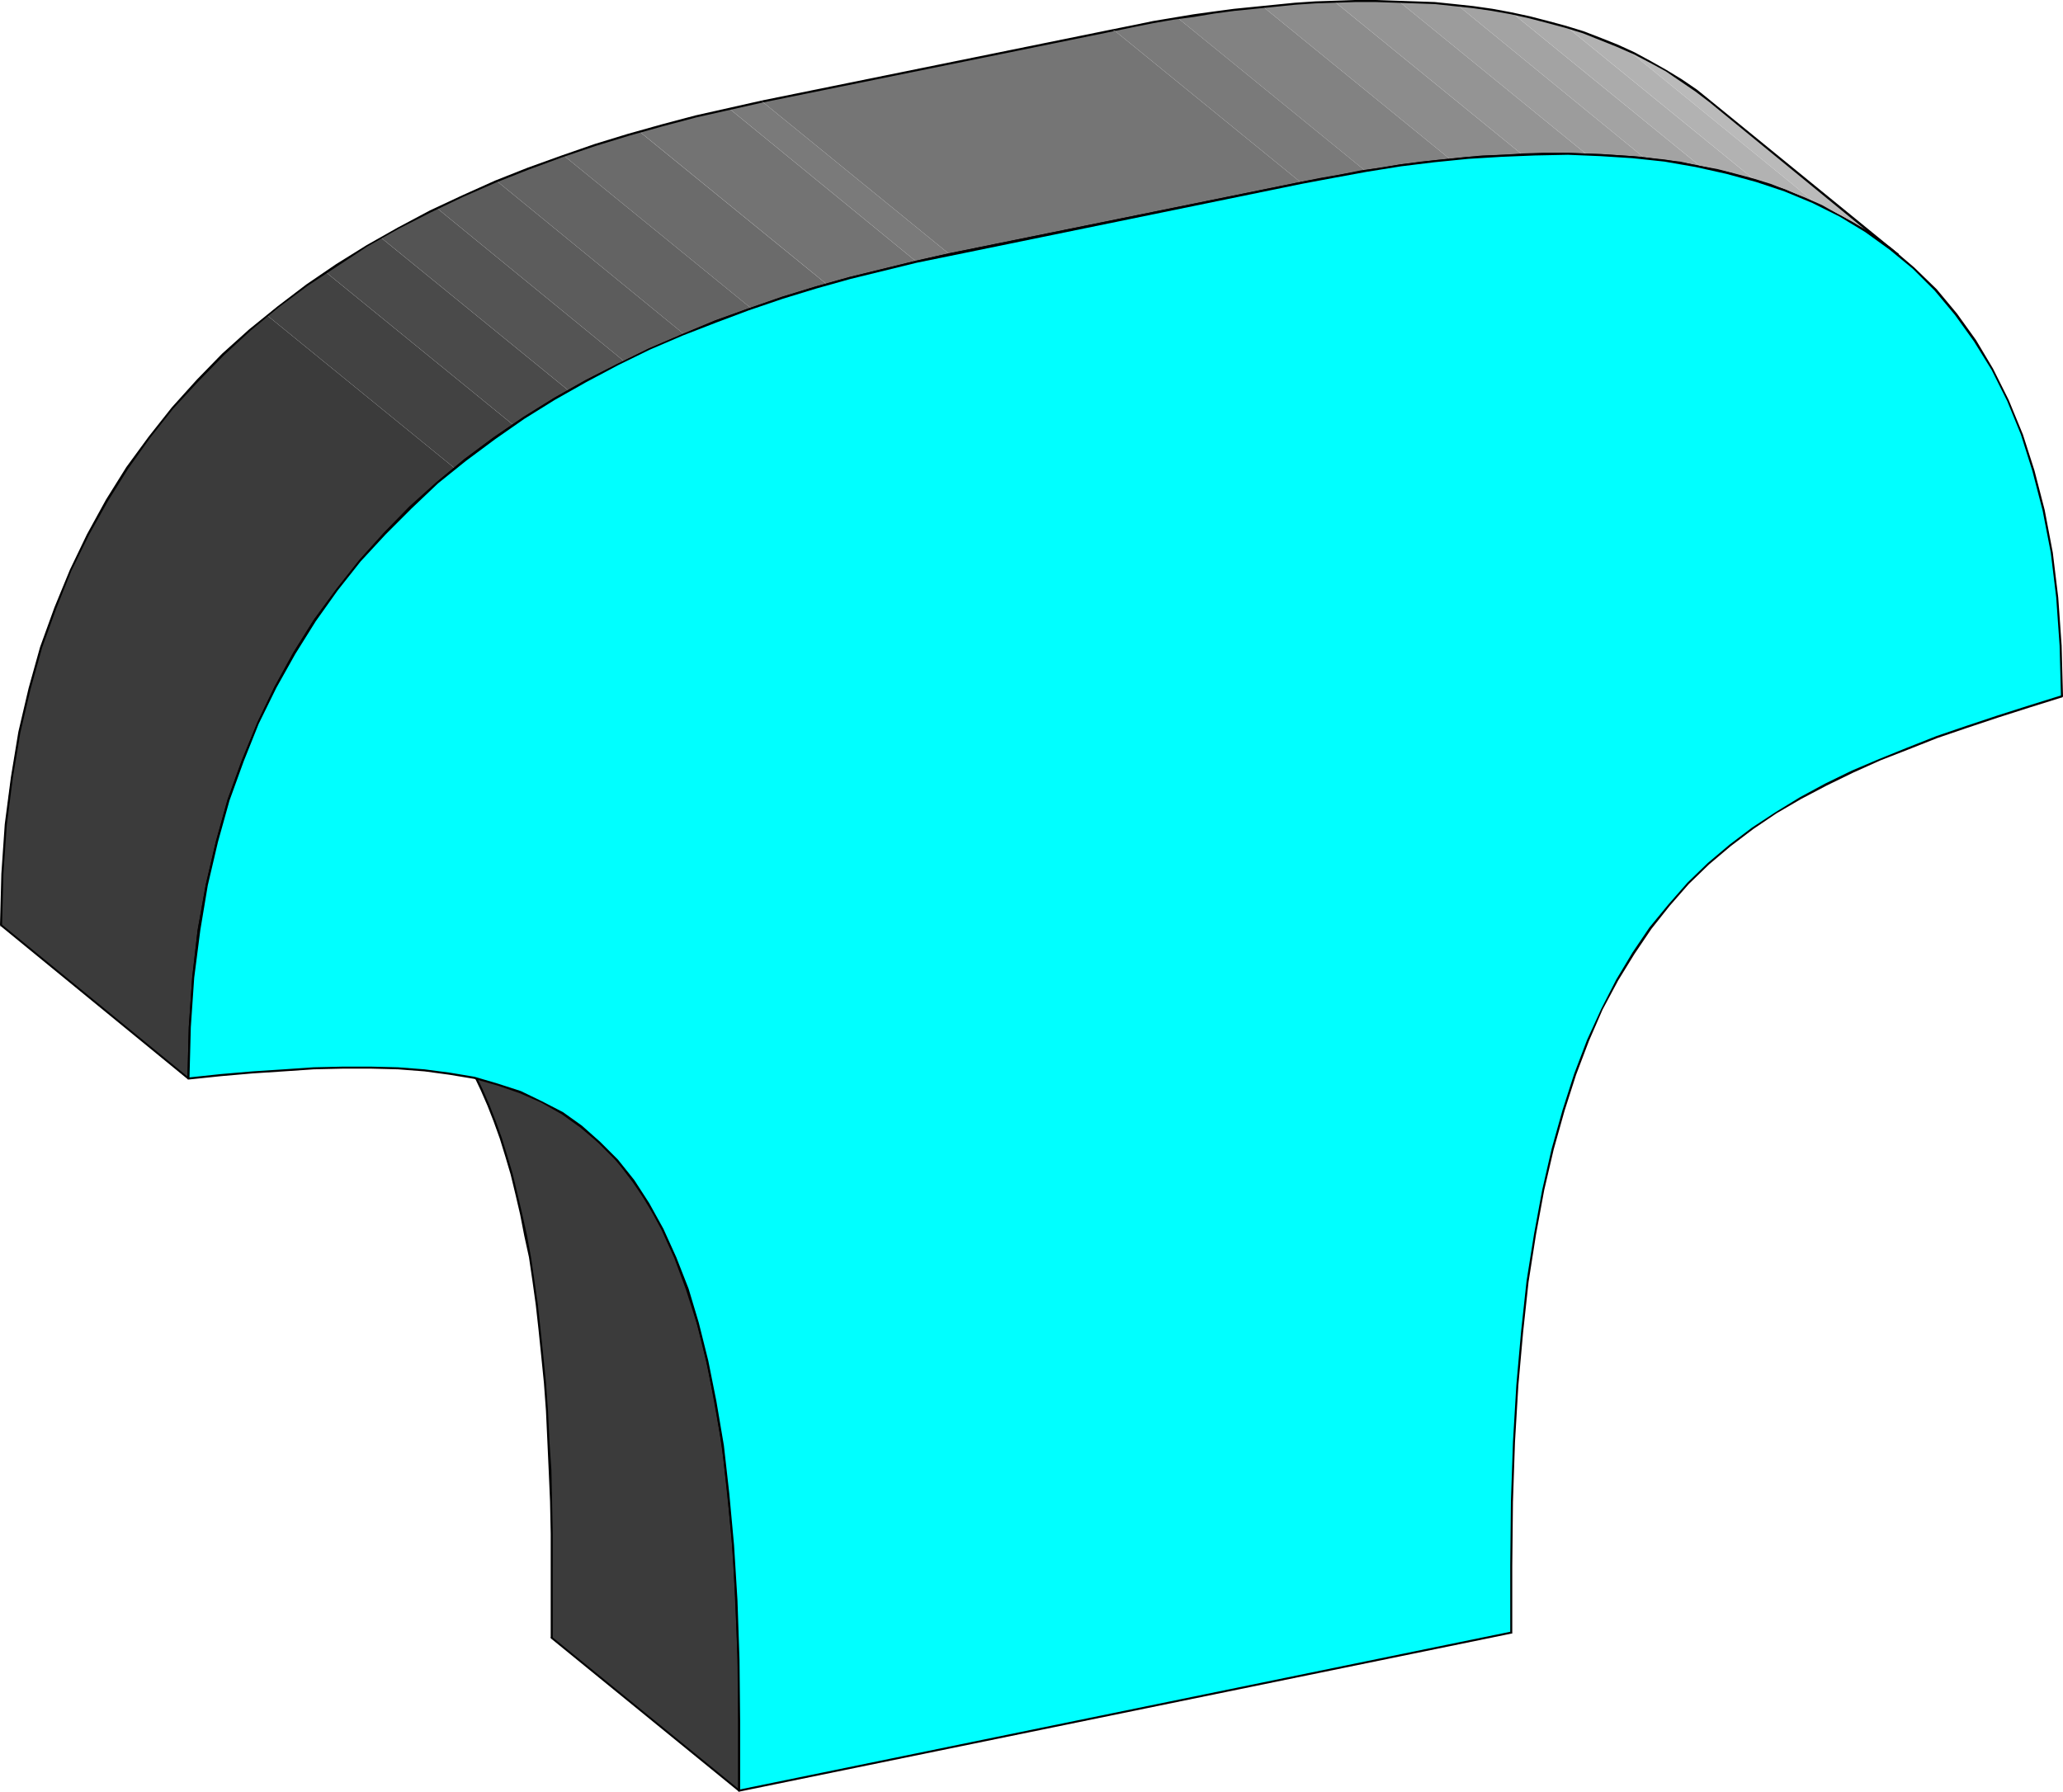 <?xml version="1.0" encoding="UTF-8" standalone="no"?>
<svg
   version="1.0"
   width="129.895mm"
   height="112.836mm"
   id="svg39"
   sodipodi:docname="Three-D 130.wmf"
   xmlns:inkscape="http://www.inkscape.org/namespaces/inkscape"
   xmlns:sodipodi="http://sodipodi.sourceforge.net/DTD/sodipodi-0.dtd"
   xmlns="http://www.w3.org/2000/svg"
   xmlns:svg="http://www.w3.org/2000/svg">
  <sodipodi:namedview
     id="namedview39"
     pagecolor="#ffffff"
     bordercolor="#000000"
     borderopacity="0.25"
     inkscape:showpageshadow="2"
     inkscape:pageopacity="0.0"
     inkscape:pagecheckerboard="0"
     inkscape:deskcolor="#d1d1d1"
     inkscape:document-units="mm" />
  <defs
     id="defs1">
    <pattern
       id="WMFhbasepattern"
       patternUnits="userSpaceOnUse"
       width="6"
       height="6"
       x="0"
       y="0" />
  </defs>
  <path
     style="fill:#3b3b3b;fill-opacity:1;fill-rule:evenodd;stroke:none"
     d="m 175.821,426.142 -44.602,-36.36 0.162,-8.565 v -8.242 l -0.162,-7.918 -0.162,-7.757 -0.162,-7.434 -0.323,-7.11 -0.485,-6.949 -0.485,-6.787 -0.485,-6.302 -0.646,-6.302 -0.808,-5.818 -0.646,-5.818 -0.97,-5.494 -0.97,-5.171 -0.97,-5.171 -1.131,-4.848 -1.293,-4.525 -1.131,-4.363 -1.454,-4.202 -1.454,-4.04 -1.454,-3.878 -1.454,-3.555 -1.778,-3.394 -1.616,-3.232 -1.778,-3.232 -1.939,-2.747 -1.939,-2.747 -1.939,-2.586 -2.101,-2.424 -2.101,-2.262 -2.262,-2.101 -2.262,-1.939 44.602,36.36 2.262,1.939 2.262,2.101 2.101,2.262 2.101,2.424 1.939,2.586 1.939,2.747 1.939,2.909 1.778,3.07 1.616,3.232 1.616,3.394 1.616,3.717 1.454,3.717 1.454,4.04 1.293,4.202 1.293,4.363 1.293,4.686 1.131,4.848 0.97,5.01 0.97,5.171 0.808,5.494 0.808,5.818 0.808,5.979 0.646,6.141 0.485,6.464 0.485,6.626 0.485,6.949 0.323,7.11 0.162,7.434 0.162,7.757 0.162,7.918 v 8.242 z"
     id="path1" />
  <path
     style="fill:#000000;fill-opacity:1;fill-rule:evenodd;stroke:none"
     d="m 139.784,269.066 v 0 l -44.602,-36.522 -0.323,0.485 44.602,36.36 v 0 0 h 0.162 0.162 v -0.162 z"
     id="path2" />
  <path
     style="fill:#000000;fill-opacity:1;fill-rule:evenodd;stroke:none"
     d="m 175.659,426.303 0.485,-0.162 v -8.565 -8.242 -7.918 l -0.162,-7.757 -0.323,-7.434 -0.323,-7.11 -0.323,-6.949 -0.485,-6.787 -0.646,-6.302 -0.646,-6.302 -0.646,-5.979 -0.808,-5.656 -0.97,-5.494 -0.97,-5.171 -0.97,-5.171 -1.131,-4.848 -1.131,-4.525 -1.293,-4.363 -1.293,-4.202 -1.454,-4.04 -1.616,-3.878 -1.454,-3.717 -1.778,-3.394 -1.616,-3.232 -1.778,-3.07 -1.939,-2.909 -1.939,-2.747 -1.939,-2.586 -2.101,-2.424 -2.101,-2.262 -2.262,-2.101 -2.262,-1.939 -0.323,0.323 2.262,1.939 2.101,2.101 2.262,2.262 2.101,2.424 1.939,2.586 1.939,2.586 1.778,3.07 1.778,2.909 1.778,3.232 1.616,3.555 1.616,3.555 1.454,3.878 1.454,3.878 1.293,4.202 1.293,4.525 1.131,4.525 1.131,4.848 0.97,5.01 0.97,5.333 0.97,5.494 0.808,5.656 0.646,5.979 0.646,6.141 0.646,6.464 0.485,6.626 0.323,6.949 0.323,7.11 0.323,7.434 0.162,7.757 v 7.918 8.242 8.565 l 0.323,-0.162 -0.323,0.162 v 0.162 l 0.162,0.162 0.162,-0.162 0.162,-0.162 z"
     id="path3" />
  <path
     style="fill:#000000;fill-opacity:1;fill-rule:evenodd;stroke:none"
     d="m 131.057,389.782 v 0.162 l 44.602,36.36 0.323,-0.323 -44.602,-36.36 0.162,0.162 -0.162,-0.162 h -0.162 -0.162 v 0.162 0.162 z"
     id="path4" />
  <path
     style="fill:#000000;fill-opacity:1;fill-rule:evenodd;stroke:none"
     d="m 95.182,232.544 -0.323,0.485 2.262,1.939 2.262,2.101 2.101,2.262 2.101,2.262 1.939,2.586 1.939,2.747 1.778,2.909 1.939,3.07 1.616,3.232 1.616,3.394 1.616,3.717 1.454,3.717 1.454,4.04 1.293,4.202 1.293,4.363 1.131,4.686 1.131,4.848 0.97,5.01 1.131,5.171 0.808,5.494 0.808,5.818 0.646,5.818 0.646,6.302 0.646,6.464 0.485,6.626 0.323,6.949 0.323,7.11 0.323,7.434 0.162,7.757 v 7.918 8.242 8.565 h 0.485 v -8.565 -8.242 -7.918 l -0.162,-7.757 -0.162,-7.434 -0.485,-7.11 -0.323,-6.949 -0.485,-6.787 -0.646,-6.464 -0.646,-6.141 -0.646,-5.979 -0.808,-5.656 -0.808,-5.494 -0.97,-5.333 -1.131,-5.01 -1.131,-4.848 -1.131,-4.686 -1.293,-4.363 -1.293,-4.202 -1.454,-4.04 -1.454,-3.717 -1.616,-3.717 -1.616,-3.394 -1.778,-3.232 -1.778,-3.07 -1.778,-2.909 -1.939,-2.747 -2.101,-2.586 -2.101,-2.424 -2.101,-2.262 -2.262,-2.101 -2.262,-2.101 -0.323,0.485 0.323,-0.485 h -0.162 l -0.162,0.162 v 0.162 0.162 z"
     id="path5" />
  <path
     style="fill:#7a7a7a;fill-opacity:1;fill-rule:evenodd;stroke:none"
     d="M 309.625,43.471 265.024,7.11 l 0.808,-0.162 0.97,-0.162 0.97,-0.323 0.97,-0.162 0.97,-0.162 0.97,-0.162 0.97,-0.162 0.97,-0.162 0.97,-0.162 0.97,-0.162 0.97,-0.162 0.97,-0.162 0.97,-0.162 0.97,-0.323 h 0.97 l 0.97,-0.162 44.602,36.36 -0.97,0.162 -0.97,0.162 -0.97,0.162 -0.97,0.162 -0.97,0.162 -0.97,0.162 -0.97,0.162 -0.97,0.162 -0.97,0.162 -0.97,0.162 -0.97,0.323 -0.97,0.162 -0.97,0.162 -0.97,0.162 -0.97,0.162 z"
     id="path6" />
  <path
     style="fill:#828282;fill-opacity:1;fill-rule:evenodd;stroke:none"
     d="m 324.977,40.723 -44.602,-36.36 1.293,-0.323 1.293,-0.162 1.293,-0.162 1.293,-0.162 1.131,-0.323 1.293,-0.162 1.293,-0.162 1.293,-0.162 1.131,-0.162 1.293,-0.162 1.293,-0.162 1.293,-0.162 1.131,-0.162 1.293,-0.162 h 1.293 l 1.293,-0.162 44.602,36.36 -1.293,0.162 -1.293,0.162 -1.293,0.162 -1.293,0.162 -1.131,0.162 h -1.293 l -1.293,0.323 h -1.293 l -1.131,0.323 -1.293,0.162 -1.293,0.162 -1.293,0.162 -1.131,0.162 -1.293,0.162 -1.293,0.162 z"
     id="path7" />
  <path
     style="fill:#8c8c8c;fill-opacity:1;fill-rule:evenodd;stroke:none"
     d="m 345.177,37.976 -44.602,-36.36 0.97,-0.162 h 1.131 l 1.131,-0.162 1.131,-0.162 h 0.97 l 1.131,-0.162 h 1.131 l 0.97,-0.162 h 1.131 l 0.97,-0.162 h 1.131 1.131 l 0.97,-0.162 h 1.131 1.131 0.97 L 362.307,36.845 h -0.97 -1.131 -1.131 l -0.97,0.162 h -1.131 l -1.131,0.162 h -0.97 -1.131 l -1.131,0.162 -0.97,0.162 H 350.51 l -1.131,0.162 h -0.97 l -1.131,0.162 -1.131,0.162 z"
     id="path8" />
  <path
     style="fill:#949494;fill-opacity:1;fill-rule:evenodd;stroke:none"
     d="m 362.307,36.845 -44.602,-36.36 0.97,-0.162 h 0.97 0.97 0.97 0.97 0.97 l 0.97,-0.162 h 0.97 0.97 0.808 0.97 l 0.97,0.162 h 0.97 0.97 0.808 0.97 L 377.497,36.683 h -0.97 -0.808 -0.97 -0.97 -0.97 -0.97 -0.808 -0.97 -0.97 -0.97 -0.97 -0.97 -0.97 -0.97 -0.97 z"
     id="path9" />
  <path
     style="fill:#9c9c9c;fill-opacity:1;fill-rule:evenodd;stroke:none"
     d="M 377.497,36.683 332.896,0.323 h 0.97 l 0.808,0.162 h 0.97 0.808 0.97 l 0.808,0.162 h 0.808 0.97 0.808 l 0.808,0.162 h 0.97 l 0.808,0.162 h 0.97 l 0.808,0.162 h 0.808 l 0.97,0.162 44.44,36.36 h -0.808 l -0.808,-0.162 h -0.808 l -0.97,-0.162 h -0.808 l -0.97,-0.162 h -0.808 -0.808 l -0.97,-0.162 h -0.808 l -0.97,-0.162 h -0.808 -0.808 -0.97 -0.808 z"
     id="path10" />
  <path
     style="fill:#a3a3a3;fill-opacity:1;fill-rule:evenodd;stroke:none"
     d="m 391.395,37.653 -44.44,-36.36 0.808,0.162 h 0.808 l 0.808,0.162 h 0.808 l 0.808,0.162 0.808,0.162 0.97,0.162 h 0.808 l 0.808,0.162 0.808,0.162 0.808,0.162 0.808,0.162 0.808,0.162 h 0.808 l 0.808,0.323 h 0.808 l 44.602,36.36 h -0.808 l -0.808,-0.162 -0.808,-0.162 -0.808,-0.162 -0.808,-0.162 -0.808,-0.162 -0.97,-0.162 -0.808,-0.162 h -0.808 l -0.808,-0.162 -0.808,-0.162 h -0.808 l -0.808,-0.162 -0.808,-0.162 h -0.808 z"
     id="path11" />
  <path
     style="fill:#ababab;fill-opacity:1;fill-rule:evenodd;stroke:none"
     d="m 404.646,39.592 -44.602,-36.36 0.808,0.162 0.808,0.323 0.97,0.162 0.808,0.162 0.808,0.162 0.808,0.162 0.808,0.162 0.808,0.323 0.808,0.162 0.808,0.162 0.808,0.162 0.808,0.323 0.808,0.162 0.808,0.323 0.808,0.162 0.808,0.323 44.602,36.36 -0.808,-0.323 -0.808,-0.162 -0.808,-0.323 -0.808,-0.162 -0.808,-0.162 -0.808,-0.323 -0.808,-0.162 -0.808,-0.162 -0.808,-0.323 -0.808,-0.162 -0.808,-0.162 -0.808,-0.162 -0.808,-0.162 -0.97,-0.162 -0.808,-0.162 z"
     id="path12" />
  <path
     style="fill:#b2b2b2;fill-opacity:1;fill-rule:evenodd;stroke:none"
     d="m 417.736,42.986 -44.602,-36.36 0.97,0.162 0.97,0.323 0.97,0.323 0.97,0.323 0.97,0.323 0.808,0.323 0.97,0.323 0.97,0.485 0.808,0.323 0.97,0.323 0.97,0.485 0.808,0.323 0.97,0.323 0.97,0.485 0.808,0.323 0.808,0.485 44.602,36.36 -0.808,-0.485 -0.97,-0.323 -0.808,-0.485 -0.97,-0.323 -0.808,-0.323 -0.97,-0.485 -0.97,-0.323 -0.808,-0.323 -0.97,-0.323 -0.97,-0.323 -0.97,-0.323 -0.808,-0.323 -0.97,-0.323 -0.97,-0.323 -0.97,-0.323 z"
     id="path13" />
  <path
     style="fill:#bababa;fill-opacity:1;fill-rule:evenodd;stroke:none"
     d="m 432.441,48.642 -44.602,-36.36 1.293,0.646 1.293,0.485 1.293,0.808 1.293,0.646 1.131,0.646 1.293,0.646 1.293,0.808 1.131,0.646 1.131,0.808 1.293,0.808 1.131,0.808 1.131,0.808 1.131,0.808 1.131,0.808 1.131,0.97 1.131,0.808 44.602,36.36 -1.131,-0.808 -1.131,-0.808 -1.131,-0.97 -1.131,-0.808 -1.131,-0.808 -1.131,-0.808 -1.293,-0.808 -1.131,-0.808 -1.293,-0.646 -1.131,-0.808 -1.293,-0.646 -1.131,-0.646 -1.293,-0.646 -1.293,-0.646 -1.293,-0.646 z"
     id="path14" />
  <path
     style="fill:#000000;fill-opacity:1;fill-rule:evenodd;stroke:none"
     d="m 451.51,60.924 0.323,-0.485 -44.602,-36.36 -0.323,0.323 44.602,36.522 0.323,-0.485 -0.323,0.485 h 0.162 l 0.162,-0.162 V 60.6 60.439 Z"
     id="path15" />
  <path
     style="fill:#000000;fill-opacity:1;fill-rule:evenodd;stroke:none"
     d="m 309.625,43.794 4.686,-0.97 4.848,-0.808 4.686,-0.97 4.848,-0.646 4.848,-0.808 4.848,-0.646 4.848,-0.485 4.848,-0.485 4.686,-0.485 4.848,-0.162 4.848,-0.323 4.686,-0.162 h 4.848 l 4.686,0.162 4.686,0.162 4.525,0.323 4.686,0.323 4.525,0.646 4.525,0.646 4.525,0.808 4.363,0.808 4.363,1.131 4.202,1.131 4.202,1.293 4.04,1.616 4.04,1.616 3.878,1.778 3.878,1.939 3.717,2.262 3.717,2.262 3.555,2.424 3.394,2.747 0.323,-0.485 -3.394,-2.586 -3.555,-2.586 -3.717,-2.262 -3.878,-2.101 -3.717,-2.101 -4.04,-1.778 -4.04,-1.616 -4.04,-1.616 -4.202,-1.293 -4.202,-1.131 -4.363,-1.131 -4.525,-0.808 -4.363,-0.97 -4.525,-0.485 -4.686,-0.646 -4.525,-0.323 -4.686,-0.323 -4.686,-0.162 -4.686,-0.162 h -4.848 l -4.686,0.162 -4.848,0.323 -4.848,0.162 -4.848,0.485 -4.848,0.485 -4.848,0.485 -4.848,0.646 -4.686,0.808 -4.848,0.646 -4.848,0.97 -4.686,0.808 -4.848,0.97 z"
     id="path16" />
  <path
     style="fill:#000000;fill-opacity:1;fill-rule:evenodd;stroke:none"
     d="m 407.232,24.079 -3.394,-2.747 -3.555,-2.424 -3.717,-2.262 -3.717,-2.101 -3.878,-2.101 -3.878,-1.778 -4.04,-1.616 -4.202,-1.616 -4.202,-1.293 -4.202,-1.131 -4.363,-1.131 -4.525,-0.97 -4.363,-0.808 -4.525,-0.646 -4.525,-0.485 -4.686,-0.485 L 336.774,0.323 332.088,0.162 327.401,0 h -4.848 l -4.686,0.162 -4.848,0.162 -4.848,0.323 -4.848,0.485 -4.848,0.485 -4.848,0.485 -4.848,0.646 -4.686,0.646 -4.848,0.808 -4.848,0.808 -4.686,0.97 -4.848,0.97 0.162,0.485 4.686,-0.97 4.848,-0.97 4.686,-0.808 4.848,-0.646 4.848,-0.808 4.848,-0.646 4.848,-0.485 4.848,-0.485 4.686,-0.485 4.848,-0.323 4.848,-0.162 4.686,-0.162 h 4.848 l 4.686,0.162 4.686,0.162 4.686,0.162 4.525,0.485 4.525,0.485 4.525,0.646 4.525,0.808 4.363,0.97 4.363,1.131 4.202,1.131 4.202,1.293 4.04,1.616 4.04,1.616 4.04,1.778 3.717,1.939 3.878,2.101 3.555,2.424 3.555,2.424 3.394,2.586 z"
     id="path17" />
  <path
     style="fill:#757575;fill-opacity:1;fill-rule:evenodd;stroke:none"
     d="M 226.078,60.6 181.477,24.24 265.024,7.11 309.625,43.471 Z"
     id="path18" />
  <path
     style="fill:#000000;fill-opacity:1;fill-rule:evenodd;stroke:none"
     d="m 265.024,7.11 -0.162,-0.162 -83.547,16.968 0.162,0.485 83.547,-16.968 z"
     id="path19" />
  <path
     style="fill:#000000;fill-opacity:1;fill-rule:evenodd;stroke:none"
     d="m 226.078,60.6 v 0.323 l 83.547,-17.13 -0.162,-0.485 -83.547,16.968 z"
     id="path20" />
  <path
     style="fill:#3b3b3b;fill-opacity:1;fill-rule:evenodd;stroke:none"
     d="M 44.925,256.784 0.323,220.262 v -6.464 l 0.323,-6.141 0.323,-6.302 0.485,-5.979 0.646,-5.818 0.808,-5.818 0.97,-5.656 1.131,-5.494 1.131,-5.333 1.293,-5.333 1.616,-5.01 1.454,-5.01 1.778,-4.848 1.778,-4.848 1.939,-4.686 2.101,-4.525 2.101,-4.363 2.262,-4.363 2.424,-4.202 2.424,-4.04 2.586,-4.04 2.586,-3.717 2.747,-3.878 2.909,-3.555 2.909,-3.555 2.909,-3.555 3.232,-3.394 3.07,-3.232 3.232,-3.07 3.394,-3.07 3.232,-2.909 3.555,-2.909 44.602,36.36 -3.555,2.909 -3.394,2.909 -3.232,3.07 -3.232,3.232 -3.232,3.232 -3.07,3.232 -2.909,3.555 -2.909,3.555 -2.909,3.717 -2.747,3.717 -2.586,3.878 -2.586,3.878 -2.424,4.202 -2.424,4.04 -2.262,4.363 -2.101,4.363 -2.101,4.525 -1.939,4.686 -1.778,4.848 -1.778,4.848 -1.616,5.01 -1.454,5.171 -1.293,5.171 -1.131,5.333 -1.131,5.494 -0.97,5.656 -0.808,5.818 -0.646,5.818 -0.485,6.141 -0.323,6.141 -0.323,6.302 z"
     id="path21" />
  <path
     style="fill:#424242;fill-opacity:1;fill-rule:evenodd;stroke:none"
     d="m 108.272,111.505 -44.602,-36.36 0.808,-0.808 0.808,-0.646 0.808,-0.646 0.97,-0.646 0.808,-0.646 0.808,-0.646 0.97,-0.646 0.808,-0.808 0.97,-0.485 0.808,-0.646 0.808,-0.646 0.97,-0.646 0.97,-0.646 0.808,-0.646 0.97,-0.646 0.808,-0.485 44.602,36.36 -0.97,0.485 -0.808,0.646 -0.97,0.646 -0.808,0.646 -0.97,0.646 -0.808,0.646 -0.97,0.646 -0.808,0.646 -0.808,0.646 -0.97,0.646 -0.808,0.646 -0.808,0.646 -0.97,0.646 -0.808,0.646 -0.808,0.808 z"
     id="path22" />
  <path
     style="fill:#4a4a4a;fill-opacity:1;fill-rule:evenodd;stroke:none"
     d="m 122.169,101.162 -44.602,-36.36 0.808,-0.646 0.808,-0.485 0.808,-0.485 0.808,-0.646 0.808,-0.485 0.808,-0.485 0.808,-0.485 0.808,-0.485 0.808,-0.485 0.808,-0.646 0.808,-0.485 0.808,-0.485 0.97,-0.485 0.808,-0.485 0.808,-0.485 0.808,-0.485 44.602,36.36 -0.808,0.485 -0.808,0.646 -0.97,0.323 -0.808,0.485 -0.808,0.485 -0.808,0.646 -0.808,0.485 -0.808,0.485 -0.808,0.485 -0.808,0.485 -0.808,0.485 -0.808,0.646 -0.808,0.485 -0.808,0.485 -0.808,0.646 z"
     id="path23" />
  <path
     style="fill:#545454;fill-opacity:1;fill-rule:evenodd;stroke:none"
     d="m 135.259,92.921 -44.602,-36.36 0.808,-0.323 0.808,-0.485 0.808,-0.485 0.808,-0.485 0.808,-0.485 0.97,-0.485 0.808,-0.323 0.808,-0.485 0.808,-0.485 0.808,-0.485 0.808,-0.323 0.97,-0.485 0.808,-0.485 0.808,-0.323 0.808,-0.485 0.97,-0.323 44.44,36.36 -0.808,0.323 -0.808,0.485 -0.808,0.323 -0.97,0.485 -0.808,0.485 -0.808,0.485 -0.808,0.323 -0.808,0.485 -0.808,0.485 -0.97,0.323 -0.808,0.485 -0.808,0.485 -0.808,0.485 -0.808,0.485 -0.808,0.485 z"
     id="path24" />
  <path
     style="fill:#5c5c5c;fill-opacity:1;fill-rule:evenodd;stroke:none"
     d="m 148.51,85.972 -44.44,-36.36 0.808,-0.485 0.808,-0.485 0.97,-0.323 0.808,-0.485 0.97,-0.485 0.808,-0.323 0.97,-0.485 0.808,-0.323 0.97,-0.485 0.808,-0.323 0.97,-0.323 0.808,-0.485 0.97,-0.323 0.97,-0.485 0.808,-0.323 0.97,-0.323 44.44,36.36 -0.808,0.323 -0.97,0.323 -0.808,0.485 -0.97,0.323 -0.808,0.485 -0.97,0.323 -0.808,0.323 -0.97,0.485 -0.808,0.323 -0.97,0.485 -0.808,0.485 -0.97,0.323 -0.808,0.485 -0.97,0.323 -0.808,0.485 z"
     id="path25" />
  <path
     style="fill:#636363;fill-opacity:1;fill-rule:evenodd;stroke:none"
     d="m 162.731,79.508 -44.44,-36.36 0.97,-0.485 0.97,-0.323 0.97,-0.485 0.97,-0.323 0.97,-0.485 0.97,-0.323 1.131,-0.485 0.97,-0.323 0.97,-0.323 0.97,-0.485 0.97,-0.323 0.97,-0.323 1.131,-0.323 0.97,-0.485 0.97,-0.323 0.97,-0.323 44.602,36.36 -0.97,0.323 -0.97,0.485 -1.131,0.323 -0.97,0.323 -0.97,0.323 -0.97,0.485 -0.97,0.323 -1.131,0.323 -0.97,0.485 -0.97,0.323 -0.97,0.323 -0.97,0.485 -0.97,0.323 -0.97,0.485 -0.97,0.323 z"
     id="path26" />
  <path
     style="fill:#6b6b6b;fill-opacity:1;fill-rule:evenodd;stroke:none"
     d="m 178.729,73.367 -44.602,-36.36 1.131,-0.323 1.131,-0.485 1.131,-0.323 1.131,-0.323 1.131,-0.485 1.131,-0.323 1.131,-0.323 1.131,-0.485 1.131,-0.323 1.131,-0.323 1.131,-0.323 1.131,-0.323 1.131,-0.323 1.131,-0.323 1.131,-0.323 1.131,-0.323 44.602,36.36 -1.131,0.323 -1.131,0.323 -1.131,0.323 -1.131,0.323 -1.131,0.323 -1.131,0.323 -1.131,0.323 -1.131,0.485 -1.131,0.323 -1.131,0.323 -1.131,0.323 -1.131,0.485 -1.131,0.323 -1.131,0.323 -1.131,0.485 z"
     id="path27" />
  <path
     style="fill:#737373;fill-opacity:1;fill-rule:evenodd;stroke:none"
     d="m 196.829,67.711 -44.602,-36.36 1.293,-0.485 1.454,-0.323 1.293,-0.323 1.293,-0.485 1.293,-0.323 1.293,-0.323 1.454,-0.323 1.293,-0.323 1.293,-0.323 1.293,-0.323 1.454,-0.323 1.293,-0.323 1.293,-0.323 1.293,-0.323 1.293,-0.323 1.454,-0.323 44.44,36.36 -1.293,0.323 -1.293,0.323 -1.293,0.323 -1.293,0.323 -1.454,0.323 -1.293,0.323 -1.293,0.323 -1.293,0.323 -1.454,0.323 -1.293,0.323 -1.293,0.323 -1.293,0.485 -1.293,0.323 -1.454,0.323 -1.293,0.323 z"
     id="path28" />
  <path
     style="fill:#7a7a7a;fill-opacity:1;fill-rule:evenodd;stroke:none"
     d="M 217.998,62.216 173.558,25.856 h 0.485 l 0.485,-0.162 0.485,-0.162 0.485,-0.162 h 0.485 l 0.485,-0.162 0.485,-0.162 h 0.485 l 0.485,-0.162 0.485,-0.162 h 0.485 l 0.485,-0.162 h 0.485 l 0.485,-0.162 0.646,-0.162 h 0.485 l 44.602,36.36 -0.646,0.162 h -0.485 l -0.485,0.162 h -0.485 l -0.485,0.162 -0.485,0.162 h -0.485 l -0.485,0.162 -0.485,0.162 h -0.485 l -0.485,0.162 -0.485,0.162 -0.485,0.162 h -0.485 l -0.646,0.162 z"
     id="path29" />
  <path
     style="fill:#000000;fill-opacity:1;fill-rule:evenodd;stroke:none"
     d="m 0,220.262 0.162,0.162 44.602,36.522 0.323,-0.323 -44.602,-36.522 v 0.162 -0.162 H 0.323 0.162 L 0,220.424 h 0.162 z"
     id="path30" />
  <path
     style="fill:#000000;fill-opacity:1;fill-rule:evenodd;stroke:none"
     d="m 181.315,23.917 -7.918,1.778 -7.918,1.778 -7.918,2.101 -8.08,2.262 -7.918,2.424 -7.918,2.747 -8.08,2.909 -7.757,3.07 -7.918,3.555 -7.595,3.555 -7.595,4.04 -7.434,4.202 -7.272,4.525 -7.11,4.848 -6.787,5.171 -6.787,5.494 -6.464,5.818 -5.979,6.141 -5.979,6.626 -5.494,6.949 -5.333,7.272 -4.848,7.757 -4.525,8.242 -4.04,8.403 -3.717,9.05 -3.394,9.373 -2.747,9.858 -2.424,10.342 -1.778,10.827 L 1.131,196.184 0.323,207.98 0,220.262 H 0.485 L 0.808,207.98 1.616,196.345 3.07,185.033 4.848,174.367 7.272,164.025 l 2.747,-9.858 3.394,-9.373 3.555,-8.888 4.202,-8.565 4.525,-8.08 4.848,-7.757 5.171,-7.272 5.494,-6.949 5.979,-6.464 6.141,-6.302 6.302,-5.818 6.626,-5.494 6.949,-5.171 7.11,-4.686 7.11,-4.686 7.434,-4.202 7.595,-3.878 7.757,-3.717 7.757,-3.394 7.757,-3.07 7.918,-2.909 8.08,-2.747 7.918,-2.424 8.08,-2.262 7.918,-2.101 7.918,-1.778 7.918,-1.778 z"
     id="path31" />
  <path
     style="fill:#000000;fill-opacity:1;fill-rule:evenodd;stroke:none"
     d="m 45.086,256.784 0.323,-12.282 0.808,-11.797 1.454,-11.312 1.778,-10.666 2.424,-10.342 2.747,-9.858 3.394,-9.373 3.555,-8.888 4.202,-8.565 4.525,-8.08 4.848,-7.757 5.171,-7.272 5.494,-6.949 5.979,-6.464 6.141,-6.141 6.302,-5.979 6.626,-5.333 6.949,-5.171 6.949,-4.848 7.272,-4.525 7.434,-4.202 7.595,-4.04 7.595,-3.717 7.918,-3.394 7.918,-3.07 7.757,-2.909 8.08,-2.747 7.918,-2.424 8.08,-2.262 7.918,-1.939 7.918,-1.939 7.918,-1.616 -0.162,-0.646 -7.918,1.778 -7.918,1.939 -7.918,1.939 -8.08,2.262 -7.918,2.424 -7.918,2.747 -8.08,2.909 -7.757,3.232 -7.918,3.394 -7.595,3.717 -7.595,3.878 -7.434,4.202 -7.272,4.525 -7.11,4.848 -6.949,5.171 -6.626,5.494 -6.464,5.818 -6.141,6.302 -5.818,6.464 -5.494,6.949 -5.333,7.272 -4.848,7.757 -4.525,8.242 -4.04,8.403 -3.717,9.05 -3.394,9.373 -2.747,9.858 -2.424,10.342 -1.939,10.827 -1.293,11.312 -0.808,11.797 -0.323,12.282 z"
     id="path32" />
  <path
     style="fill:#00ffff;fill-opacity:1;fill-rule:evenodd;stroke:none"
     d="m 359.721,388.65 -183.901,37.491 0.162,-15.998 -0.323,-15.19 -0.485,-14.059 -0.808,-13.09 -0.97,-12.282 -1.454,-11.474 -1.616,-10.504 -2.101,-9.696 -2.101,-8.888 -2.586,-8.242 -2.747,-7.434 -3.07,-6.626 -3.394,-6.141 -3.555,-5.494 -3.878,-4.848 -4.202,-4.202 -4.363,-3.717 -4.525,-3.232 -4.848,-2.747 -5.171,-2.262 -5.333,-1.939 -5.656,-1.454 -5.818,-1.131 -5.979,-0.808 -6.302,-0.485 -6.464,-0.162 h -6.626 l -6.949,0.323 -7.11,0.323 -7.434,0.646 -7.595,0.646 -7.595,0.808 0.162,-12.282 0.97,-11.797 1.293,-11.312 1.939,-10.827 2.262,-10.181 2.909,-9.858 3.232,-9.534 3.717,-8.888 4.202,-8.565 4.363,-8.08 5.01,-7.757 5.171,-7.272 5.494,-6.949 5.979,-6.464 5.979,-6.302 6.464,-5.818 6.626,-5.494 6.949,-5.171 7.11,-4.686 7.272,-4.686 7.434,-4.202 7.434,-3.878 7.757,-3.717 7.757,-3.394 7.918,-3.232 7.918,-2.909 7.918,-2.586 8.08,-2.424 7.918,-2.262 8.08,-2.101 7.918,-1.939 7.918,-1.616 83.547,-17.13 7.757,-1.454 7.918,-1.293 8.08,-1.293 7.918,-0.97 8.08,-0.808 7.918,-0.646 7.918,-0.323 h 7.918 l 7.757,0.162 7.757,0.646 7.434,0.808 7.595,1.131 7.11,1.616 7.11,1.939 6.949,2.424 6.626,2.747 6.464,3.232 5.979,3.717 5.979,4.04 5.494,4.686 5.171,5.171 5.01,5.818 4.363,6.302 4.202,6.787 3.717,7.434 3.232,8.08 2.909,8.726 2.262,9.373 1.939,10.019 1.293,10.666 0.97,11.474 0.162,12.12 -7.757,2.424 -7.434,2.424 -7.434,2.424 -7.11,2.424 -6.949,2.586 -6.626,2.747 -6.464,2.909 -6.302,2.909 -5.979,3.232 -5.818,3.555 -5.656,3.717 -5.333,4.04 -5.171,4.363 -4.848,4.686 -4.525,5.171 -4.363,5.494 -4.202,5.979 -3.878,6.464 -3.555,6.949 -3.394,7.434 -3.07,7.918 -2.747,8.565 -2.586,9.211 -2.101,9.858 -2.101,10.504 -1.616,11.312 -1.454,11.958 -0.97,12.605 -0.808,13.574 -0.485,14.221 -0.323,15.19 z"
     id="path33" />
  <path
     style="fill:#000000;fill-opacity:1;fill-rule:evenodd;stroke:none"
     d="m 175.659,426.142 0.162,0.323 183.901,-37.653 v -0.485 l -183.901,37.653 0.323,0.162 -0.323,-0.162 h -0.162 v 0.162 0.162 l 0.162,0.162 z"
     id="path34" />
  <path
     style="fill:#000000;fill-opacity:1;fill-rule:evenodd;stroke:none"
     d="m 44.602,256.784 0.323,0.162 7.757,-0.808 7.434,-0.646 7.434,-0.485 7.11,-0.485 6.949,-0.162 H 88.234 l 6.464,0.162 6.302,0.485 5.979,0.808 5.818,0.97 5.656,1.616 5.171,1.778 5.171,2.262 4.848,2.747 4.525,3.232 4.363,3.717 4.202,4.202 3.717,4.848 3.717,5.494 3.232,5.979 3.07,6.787 2.747,7.434 2.586,8.08 2.262,9.05 1.939,9.534 1.778,10.666 1.293,11.312 1.131,12.282 0.808,13.09 0.485,14.059 0.162,15.19 v 15.998 h 0.485 v -15.998 l -0.162,-15.19 -0.485,-14.059 -0.808,-13.09 -1.131,-12.282 -1.293,-11.474 -1.778,-10.504 -1.939,-9.696 -2.262,-9.05 -2.424,-8.08 -2.909,-7.434 -3.07,-6.787 -3.394,-6.141 -3.555,-5.494 -3.878,-4.848 -4.202,-4.202 -4.363,-3.878 -4.525,-3.232 -5.01,-2.586 -5.01,-2.424 -5.494,-1.778 -5.494,-1.616 -5.818,-0.97 -6.141,-0.808 -6.302,-0.485 -6.464,-0.162 h -6.626 l -6.949,0.162 -7.11,0.485 -7.434,0.485 -7.595,0.646 -7.595,0.808 0.162,0.323 -0.162,-0.323 -0.323,0.162 v 0.162 l 0.162,0.162 h 0.162 z"
     id="path35" />
  <path
     style="fill:#000000;fill-opacity:1;fill-rule:evenodd;stroke:none"
     d="m 225.917,60.277 v 0 l -7.918,1.778 -7.918,1.939 -7.918,1.939 -8.08,2.262 -7.918,2.424 -7.918,2.747 -8.08,2.909 -7.757,3.232 -7.918,3.394 -7.595,3.717 -7.595,3.878 -7.434,4.202 -7.272,4.525 -7.11,4.848 -6.949,5.171 -6.626,5.494 -6.464,5.818 -6.141,6.302 -5.818,6.464 -5.494,6.949 -5.333,7.272 -4.848,7.757 -4.525,8.242 -4.04,8.403 -3.717,9.05 -3.394,9.373 -2.747,9.858 -2.424,10.342 -1.939,10.827 -1.293,11.312 -0.808,11.797 -0.323,12.282 h 0.485 l 0.323,-12.282 0.808,-11.797 1.454,-11.312 1.778,-10.666 2.424,-10.342 2.747,-9.858 3.394,-9.373 3.555,-8.888 4.202,-8.565 4.525,-8.08 4.848,-7.757 5.171,-7.272 5.494,-6.949 5.979,-6.464 6.141,-6.141 6.302,-5.979 6.626,-5.333 6.949,-5.171 6.949,-4.848 7.272,-4.525 7.434,-4.202 7.595,-4.04 7.595,-3.717 7.918,-3.394 7.918,-3.07 7.757,-2.909 8.08,-2.747 7.918,-2.424 8.08,-2.262 7.918,-1.939 7.918,-1.939 7.918,-1.616 v 0 0 l 0.162,-0.162 V 60.6 l -0.162,-0.162 z"
     id="path36" />
  <path
     style="fill:#000000;fill-opacity:1;fill-rule:evenodd;stroke:none"
     d="m 309.464,43.309 v 0 l -83.547,16.968 0.162,0.646 83.547,-17.13 v 0 0 l 0.162,-0.162 v -0.162 l -0.162,-0.162 z"
     id="path37" />
  <path
     style="fill:#000000;fill-opacity:1;fill-rule:evenodd;stroke:none"
     d="m 490.779,165.964 0.162,-0.162 -0.323,-12.12 -0.808,-11.474 -1.293,-10.666 -1.939,-10.181 -2.424,-9.373 -2.747,-8.565 -3.394,-8.242 -3.717,-7.434 -4.04,-6.787 -4.525,-6.302 -4.848,-5.818 -5.333,-5.171 -5.494,-4.686 -5.979,-4.202 -6.141,-3.555 -6.464,-3.232 -6.626,-2.909 -6.787,-2.262 -7.11,-1.939 -7.272,-1.616 -7.434,-1.293 -7.595,-0.808 -7.757,-0.485 -7.757,-0.323 -7.918,0.162 -7.918,0.323 -8.08,0.485 -7.918,0.808 -7.918,0.97 -8.08,1.293 -7.918,1.454 -7.918,1.454 0.162,0.485 7.757,-1.454 7.918,-1.454 8.08,-1.293 7.918,-0.97 8.08,-0.808 7.918,-0.485 7.918,-0.323 7.918,-0.162 7.757,0.323 7.595,0.485 7.595,0.808 7.434,1.293 7.272,1.616 7.11,1.939 6.787,2.262 6.626,2.747 6.464,3.232 6.141,3.717 5.818,4.202 5.494,4.525 5.171,5.171 4.848,5.818 4.525,6.302 4.202,6.787 3.717,7.434 3.232,7.918 2.747,8.726 2.424,9.373 1.939,10.019 1.293,10.666 0.808,11.474 0.323,12.12 0.162,-0.323 -0.162,0.323 v 0.162 h 0.162 0.162 l 0.162,-0.162 z"
     id="path38" />
  <path
     style="fill:#000000;fill-opacity:1;fill-rule:evenodd;stroke:none"
     d="m 359.721,388.812 0.162,-0.162 v -15.998 l 0.162,-15.19 0.485,-14.221 0.808,-13.574 1.131,-12.605 1.293,-11.958 1.778,-11.312 1.939,-10.504 2.262,-9.696 2.586,-9.211 2.747,-8.565 3.07,-8.08 3.232,-7.434 3.717,-6.949 3.878,-6.302 4.04,-5.979 4.363,-5.494 4.525,-5.171 4.848,-4.686 5.171,-4.363 5.333,-4.04 5.494,-3.717 5.818,-3.394 6.141,-3.232 6.302,-3.07 6.464,-2.909 6.626,-2.586 6.949,-2.747 7.11,-2.424 7.272,-2.424 7.595,-2.424 7.757,-2.424 -0.162,-0.485 -7.757,2.424 -7.595,2.424 -7.272,2.424 -7.11,2.424 -6.949,2.747 -6.787,2.747 -6.464,2.747 -6.302,3.07 -5.979,3.232 -5.818,3.555 -5.656,3.717 -5.333,4.04 -5.171,4.363 -4.848,4.686 -4.525,5.171 -4.525,5.494 -4.04,5.979 -3.878,6.464 -3.555,6.949 -3.394,7.434 -3.07,8.08 -2.747,8.565 -2.586,9.211 -2.262,9.858 -1.939,10.504 -1.778,11.15 -1.293,11.958 -1.131,12.766 -0.808,13.574 -0.485,14.221 -0.162,15.19 v 15.998 l 0.323,-0.323 -0.323,0.323 0.162,0.162 h 0.162 0.162 v -0.162 z"
     id="path39" />
</svg>
